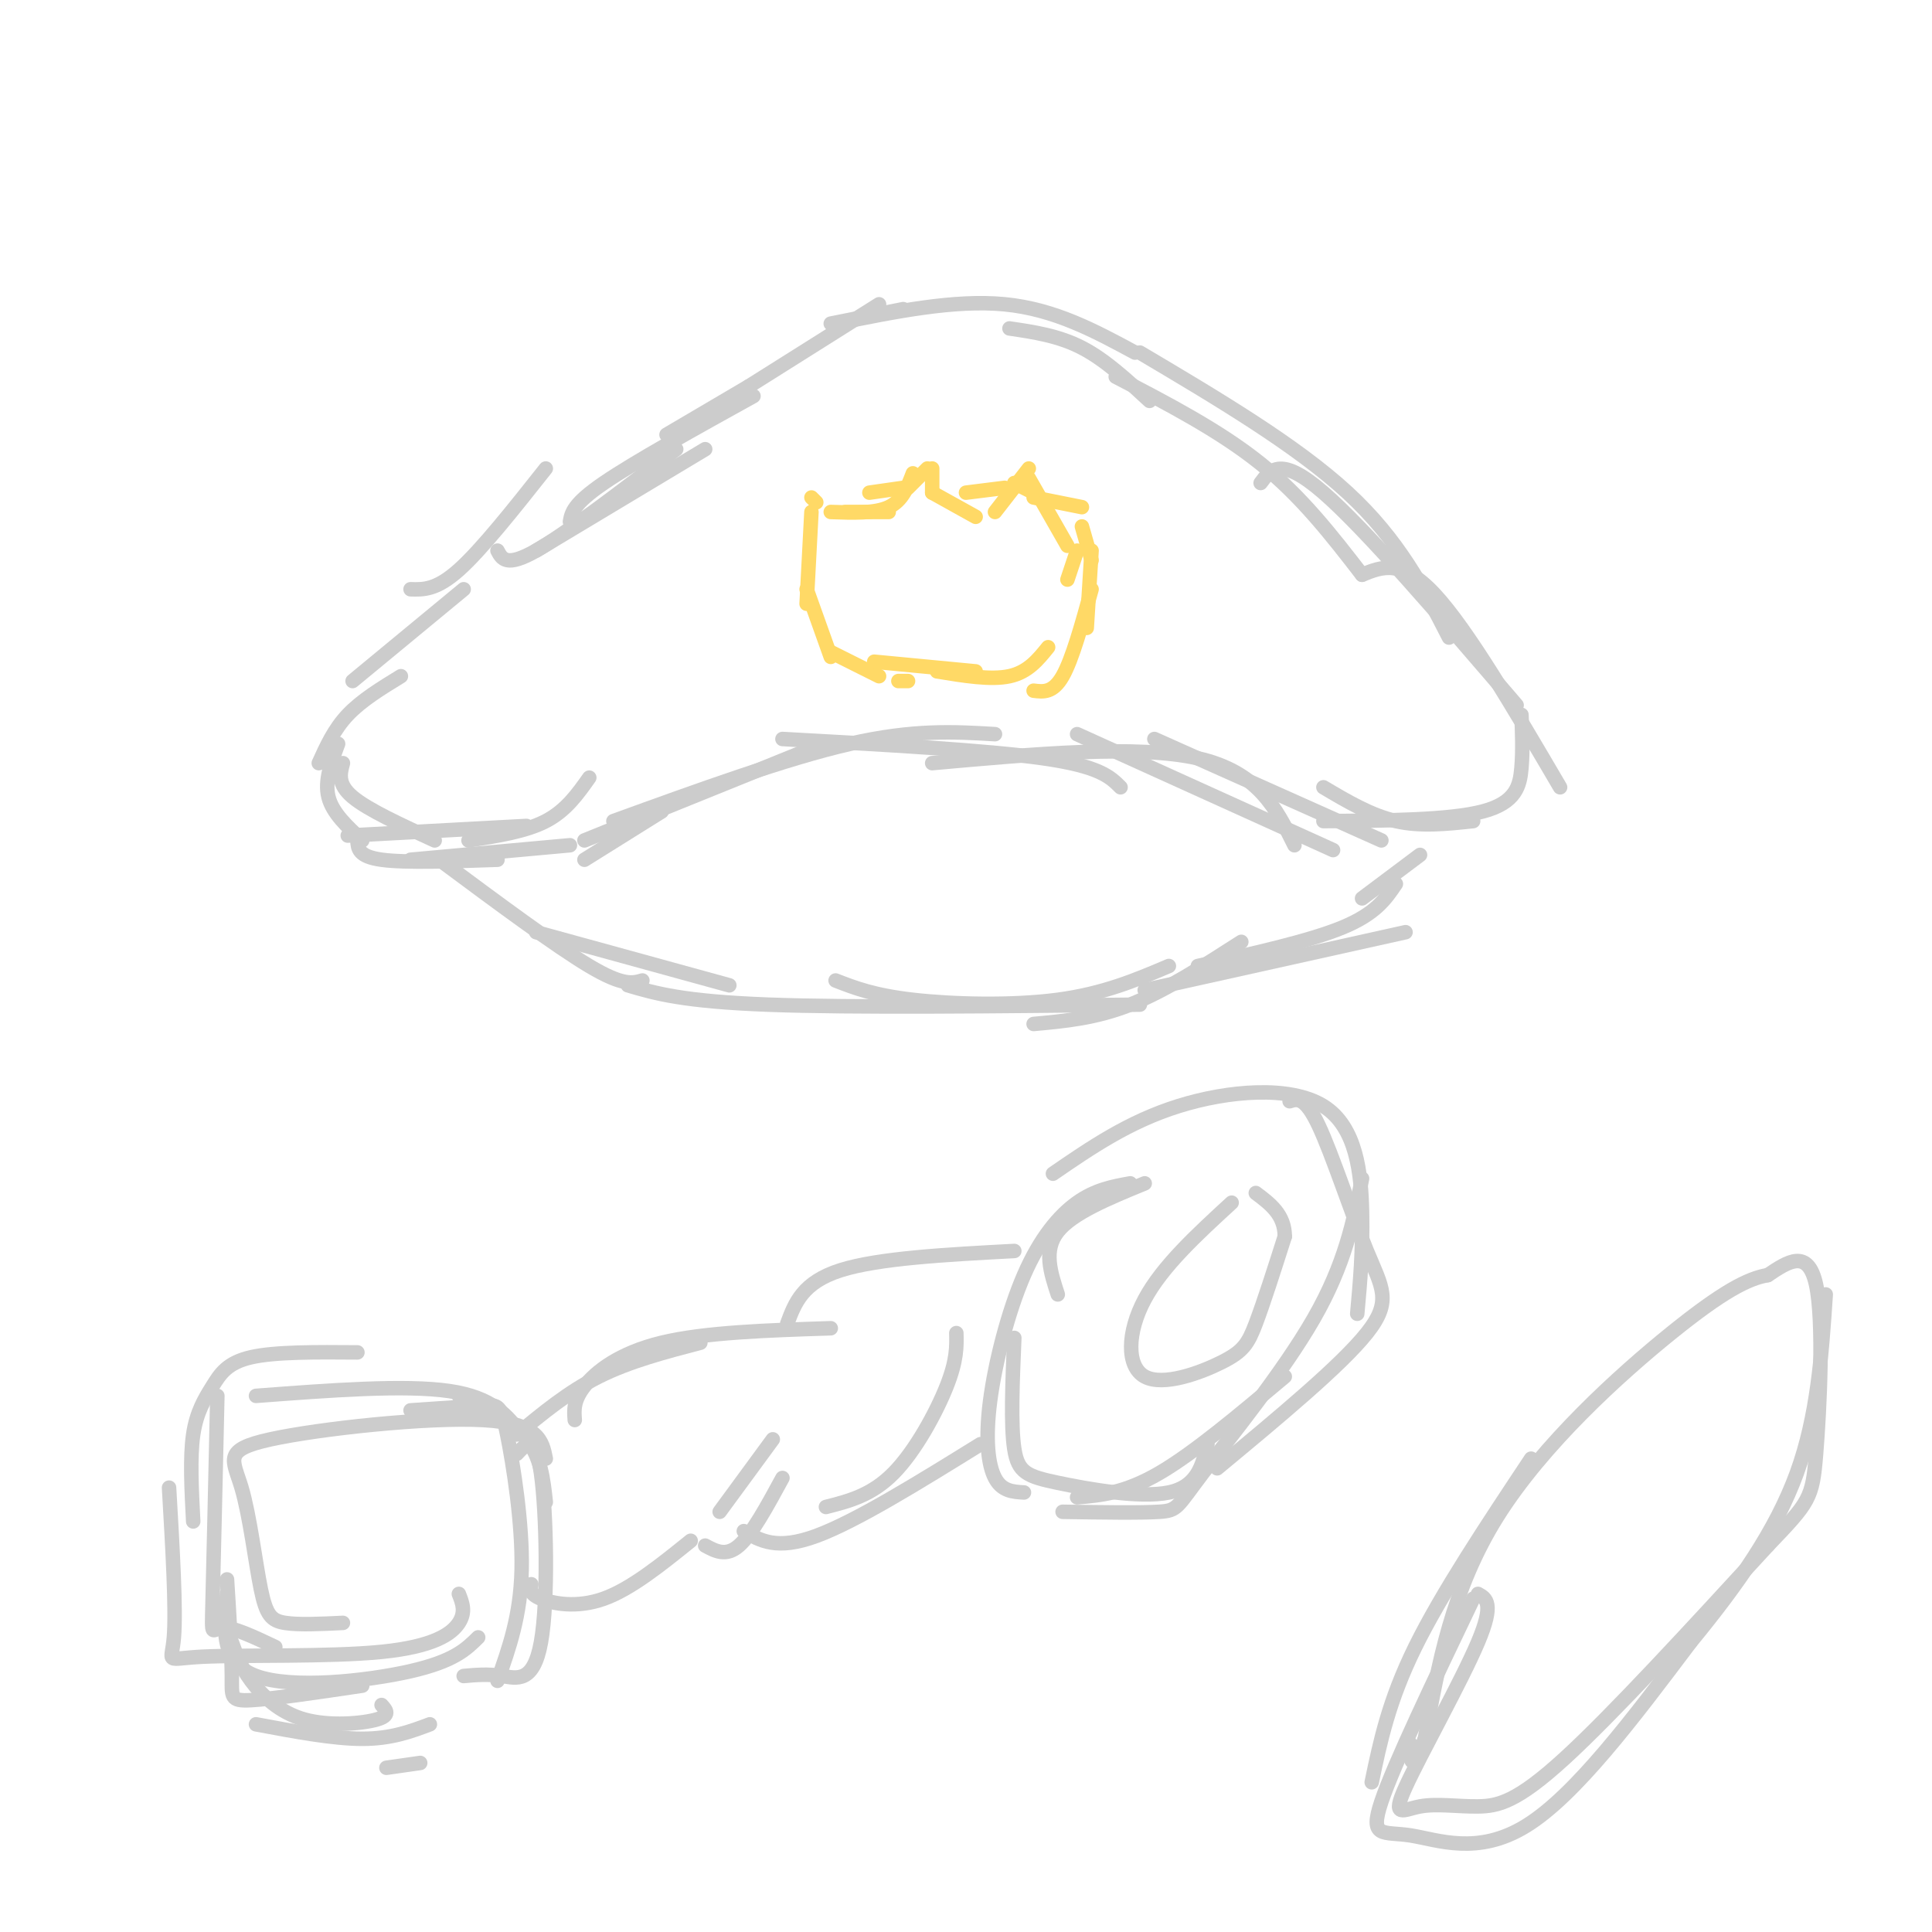 <svg viewBox='0 0 400 400' version='1.1' xmlns='http://www.w3.org/2000/svg' xmlns:xlink='http://www.w3.org/1999/xlink'><g fill='none' stroke='#cccccc' stroke-width='3' stroke-linecap='round' stroke-linejoin='round'><path d='M122,161c-2.417,3.417 -4.833,6.833 -9,9c-4.167,2.167 -10.083,3.083 -16,4'/><path d='M109,171c0.000,0.000 -37.000,2.000 -37,2'/><path d='M74,174c0.083,1.667 0.167,3.333 5,4c4.833,0.667 14.417,0.333 24,0'/><path d='M121,178c0.000,0.000 16.000,-10.000 16,-10'/><path d='M85,178c0.000,0.000 33.000,-3.000 33,-3'/><path d='M121,174c0.000,0.000 47.000,-19.000 47,-19'/><path d='M127,170c17.917,-6.500 35.833,-13.000 49,-16c13.167,-3.000 21.583,-2.500 30,-2'/><path d='M162,153c21.167,1.167 42.333,2.333 54,4c11.667,1.667 13.833,3.833 16,6'/><path d='M193,158c21.250,-1.917 42.500,-3.833 55,-1c12.500,2.833 16.250,10.417 20,18'/><path d='M223,152c0.000,0.000 53.000,24.000 53,24'/><path d='M239,153c0.000,0.000 47.000,21.000 47,21'/><path d='M274,163c4.917,2.917 9.833,5.833 15,7c5.167,1.167 10.583,0.583 16,0'/><path d='M90,174c-6.917,-3.167 -13.833,-6.333 -17,-9c-3.167,-2.667 -2.583,-4.833 -2,-7'/><path d='M75,174c-3.083,-2.833 -6.167,-5.667 -7,-9c-0.833,-3.333 0.583,-7.167 2,-11'/><path d='M66,158c1.583,-3.500 3.167,-7.000 6,-10c2.833,-3.000 6.917,-5.500 11,-8'/><path d='M73,141c0.000,0.000 23.000,-19.000 23,-19'/><path d='M85,122c2.667,0.083 5.333,0.167 10,-4c4.667,-4.167 11.333,-12.583 18,-21'/><path d='M103,114c0.917,1.750 1.833,3.500 8,0c6.167,-3.500 17.583,-12.250 29,-21'/><path d='M111,114c0.000,0.000 35.000,-21.000 35,-21'/><path d='M118,108c0.333,-1.833 0.667,-3.667 7,-8c6.333,-4.333 18.667,-11.167 31,-18'/><path d='M138,90c0.000,0.000 17.000,-10.000 17,-10'/><path d='M155,80c0.000,0.000 27.000,-17.000 27,-17'/><path d='M172,67c0.000,0.000 15.000,-3.000 15,-3'/><path d='M173,67c12.333,-2.500 24.667,-5.000 35,-4c10.333,1.000 18.667,5.500 27,10'/><path d='M209,68c5.083,0.750 10.167,1.500 15,4c4.833,2.500 9.417,6.750 14,11'/><path d='M231,78c10.750,5.583 21.500,11.167 30,18c8.500,6.833 14.750,14.917 21,23'/><path d='M261,100c2.083,-2.833 4.167,-5.667 13,2c8.833,7.667 24.417,25.833 40,44'/><path d='M236,73c16.167,9.583 32.333,19.167 43,29c10.667,9.833 15.833,19.917 21,30'/><path d='M282,119c4.083,-1.667 8.167,-3.333 15,4c6.833,7.333 16.417,23.667 26,40'/><path d='M315,148c0.156,3.689 0.311,7.378 0,11c-0.311,3.622 -1.089,7.178 -8,9c-6.911,1.822 -19.956,1.911 -33,2'/><path d='M91,178c12.000,8.917 24.000,17.833 31,22c7.000,4.167 9.000,3.583 11,3'/><path d='M111,193c0.000,0.000 40.000,11.000 40,11'/><path d='M130,204c5.667,1.667 11.333,3.333 29,4c17.667,0.667 47.333,0.333 77,0'/><path d='M173,203c3.933,1.533 7.867,3.067 16,4c8.133,0.933 20.467,1.267 30,0c9.533,-1.267 16.267,-4.133 23,-7'/><path d='M214,212c6.417,-0.583 12.833,-1.167 20,-4c7.167,-2.833 15.083,-7.917 23,-13'/><path d='M237,205c0.000,0.000 54.000,-12.000 54,-12'/><path d='M248,200c11.583,-2.583 23.167,-5.167 30,-8c6.833,-2.833 8.917,-5.917 11,-9'/><path d='M282,186c0.000,0.000 12.000,-9.000 12,-9'/></g>
<g fill='none' stroke='#ffd966' stroke-width='3' stroke-linecap='round' stroke-linejoin='round'><path d='M168,106c0.000,0.000 -1.000,19.000 -1,19'/><path d='M167,122c0.000,0.000 5.000,14.000 5,14'/><path d='M172,135c0.000,0.000 10.000,5.000 10,5'/><path d='M186,141c0.000,0.000 2.000,0.000 2,0'/><path d='M181,137c0.000,0.000 21.000,2.000 21,2'/><path d='M194,139c5.583,0.917 11.167,1.833 15,1c3.833,-0.833 5.917,-3.417 8,-6'/><path d='M214,143c2.000,0.250 4.000,0.500 6,-3c2.000,-3.500 4.000,-10.750 6,-18'/><path d='M225,130c0.000,0.000 1.000,-16.000 1,-16'/><path d='M226,116c0.000,0.000 -2.000,-7.000 -2,-7'/><path d='M224,105c0.000,0.000 -10.000,-2.000 -10,-2'/><path d='M221,120c0.000,0.000 2.000,-6.000 2,-6'/><path d='M221,113c0.000,0.000 -8.000,-14.000 -8,-14'/><path d='M214,102c0.000,0.000 -4.000,-2.000 -4,-2'/><path d='M213,97c0.000,0.000 -7.000,9.000 -7,9'/><path d='M208,101c0.000,0.000 -8.000,1.000 -8,1'/><path d='M202,107c0.000,0.000 -9.000,-5.000 -9,-5'/><path d='M193,102c0.000,0.000 0.000,-5.000 0,-5'/><path d='M192,97c0.000,0.000 -4.000,4.000 -4,4'/><path d='M187,101c0.000,0.000 -7.000,1.000 -7,1'/><path d='M184,106c0.000,0.000 -9.000,0.000 -9,0'/><path d='M169,104c0.000,0.000 -1.000,-1.000 -1,-1'/><path d='M172,106c4.583,0.167 9.167,0.333 12,-1c2.833,-1.333 3.917,-4.167 5,-7'/></g>
<g fill='none' stroke='#cccccc' stroke-width='3' stroke-linecap='round' stroke-linejoin='round'><path d='M89,357c-4.000,1.500 -8.000,3.000 -14,3c-6.000,0.000 -14.000,-1.500 -22,-3'/><path d='M79,353c0.970,1.077 1.940,2.155 -1,3c-2.940,0.845 -9.792,1.458 -15,0c-5.208,-1.458 -8.774,-4.988 -11,-8c-2.226,-3.012 -3.113,-5.506 -4,-8'/><path d='M75,349c-9.289,1.378 -18.578,2.756 -23,3c-4.422,0.244 -3.978,-0.644 -4,-5c-0.022,-4.356 -0.511,-12.178 -1,-20'/><path d='M57,341c-4.400,-2.089 -8.800,-4.178 -11,-4c-2.200,0.178 -2.200,2.622 -2,-5c0.200,-7.622 0.600,-25.311 1,-43'/><path d='M40,315c-0.345,-6.649 -0.690,-13.298 0,-18c0.690,-4.702 2.417,-7.458 4,-10c1.583,-2.542 3.024,-4.869 8,-6c4.976,-1.131 13.488,-1.065 22,-1'/><path d='M53,289c15.417,-1.167 30.833,-2.333 40,-1c9.167,1.333 12.083,5.167 15,9'/><path d='M95,289c5.500,2.667 11.000,5.333 14,9c3.000,3.667 3.500,8.333 4,13'/><path d='M107,301c1.923,-2.060 3.845,-4.119 5,4c1.155,8.119 1.542,26.417 0,35c-1.542,8.583 -5.012,7.452 -8,7c-2.988,-0.452 -5.494,-0.226 -8,0'/><path d='M99,339c-2.489,2.467 -4.978,4.933 -14,7c-9.022,2.067 -24.578,3.733 -32,1c-7.422,-2.733 -6.711,-9.867 -6,-17'/><path d='M71,336c-4.587,0.225 -9.174,0.450 -12,0c-2.826,-0.450 -3.890,-1.574 -5,-7c-1.110,-5.426 -2.267,-15.156 -4,-21c-1.733,-5.844 -4.044,-7.804 6,-10c10.044,-2.196 32.441,-4.627 44,-4c11.559,0.627 12.279,4.314 13,8'/><path d='M85,292c5.893,-0.405 11.786,-0.810 15,-1c3.214,-0.190 3.750,-0.167 5,6c1.250,6.167 3.214,18.476 3,28c-0.214,9.524 -2.607,16.262 -5,23'/><path d='M87,365c0.000,0.000 -7.000,1.000 -7,1'/><path d='M95,330c0.737,1.869 1.474,3.738 0,6c-1.474,2.262 -5.158,4.915 -16,6c-10.842,1.085 -28.842,0.600 -37,1c-8.158,0.400 -6.474,1.686 -6,-4c0.474,-5.686 -0.263,-18.343 -1,-31'/><path d='M107,297c5.333,-4.417 10.667,-8.833 17,-12c6.333,-3.167 13.667,-5.083 21,-7'/><path d='M119,294c-0.156,-2.022 -0.311,-4.044 2,-7c2.311,-2.956 7.089,-6.844 16,-9c8.911,-2.156 21.956,-2.578 35,-3'/><path d='M110,328c-0.200,1.000 -0.400,2.000 2,3c2.400,1.000 7.400,2.000 13,0c5.600,-2.000 11.800,-7.000 18,-12'/><path d='M149,313c0.000,0.000 11.000,-15.000 11,-15'/><path d='M146,320c2.167,1.167 4.333,2.333 7,0c2.667,-2.333 5.833,-8.167 9,-14'/><path d='M154,317c3.417,2.000 6.833,4.000 15,1c8.167,-3.000 21.083,-11.000 34,-19'/><path d='M171,312c4.733,-1.200 9.467,-2.400 14,-7c4.533,-4.600 8.867,-12.600 11,-18c2.133,-5.400 2.067,-8.200 2,-11'/><path d='M163,274c1.583,-4.250 3.167,-8.500 11,-11c7.833,-2.500 21.917,-3.250 36,-4'/><path d='M234,245c-3.614,0.657 -7.228,1.314 -11,4c-3.772,2.686 -7.702,7.400 -11,15c-3.298,7.600 -5.965,18.085 -7,26c-1.035,7.915 -0.439,13.262 1,16c1.439,2.738 3.719,2.869 6,3'/><path d='M210,277c-0.381,9.048 -0.762,18.095 0,23c0.762,4.905 2.667,5.667 9,7c6.333,1.333 17.095,3.238 23,2c5.905,-1.238 6.952,-5.619 8,-10'/><path d='M220,313c8.060,0.125 16.119,0.250 20,0c3.881,-0.250 3.583,-0.875 9,-8c5.417,-7.125 16.548,-20.750 23,-32c6.452,-11.250 8.226,-20.125 10,-29'/><path d='M281,272c0.589,-6.470 1.179,-12.940 1,-21c-0.179,-8.060 -1.125,-17.708 -8,-22c-6.875,-4.292 -19.679,-3.226 -30,0c-10.321,3.226 -18.161,8.613 -26,14'/><path d='M237,245c-7.500,3.083 -15.000,6.167 -18,10c-3.000,3.833 -1.500,8.417 0,13'/><path d='M267,228c1.589,-0.488 3.179,-0.976 6,5c2.821,5.976 6.875,18.417 10,26c3.125,7.583 5.321,10.310 0,17c-5.321,6.690 -18.161,17.345 -31,28'/><path d='M266,285c-9.417,7.917 -18.833,15.833 -26,20c-7.167,4.167 -12.083,4.583 -17,5'/><path d='M255,249c-7.169,6.585 -14.338,13.171 -18,20c-3.662,6.829 -3.817,13.903 0,16c3.817,2.097 11.604,-0.781 16,-3c4.396,-2.219 5.399,-3.777 7,-8c1.601,-4.223 3.801,-11.112 6,-18'/><path d='M266,256c0.000,-4.500 -3.000,-6.750 -6,-9'/><path d='M306,330c1.713,0.948 3.426,1.896 0,10c-3.426,8.104 -11.990,23.365 -15,30c-3.010,6.635 -0.467,4.644 3,4c3.467,-0.644 7.856,0.057 12,0c4.144,-0.057 8.041,-0.874 18,-10c9.959,-9.126 25.979,-26.563 42,-44'/><path d='M366,320c8.643,-9.048 9.250,-9.667 10,-19c0.750,-9.333 1.643,-27.381 0,-35c-1.643,-7.619 -5.821,-4.810 -10,-2'/><path d='M366,264c-4.107,0.690 -9.375,3.417 -20,12c-10.625,8.583 -26.607,23.024 -36,38c-9.393,14.976 -12.196,30.488 -15,46'/><path d='M295,360c-3.000,7.833 -3.000,4.417 -3,1'/><path d='M317,302c-9.250,13.917 -18.500,27.833 -24,39c-5.500,11.167 -7.250,19.583 -9,28'/><path d='M305,331c-8.196,17.125 -16.393,34.250 -19,42c-2.607,7.750 0.375,6.125 6,7c5.625,0.875 13.893,4.250 24,-2c10.107,-6.250 22.054,-22.125 34,-38'/><path d='M350,340c9.911,-12.044 17.689,-23.156 22,-35c4.311,-11.844 5.156,-24.422 6,-37'/></g>
</svg>